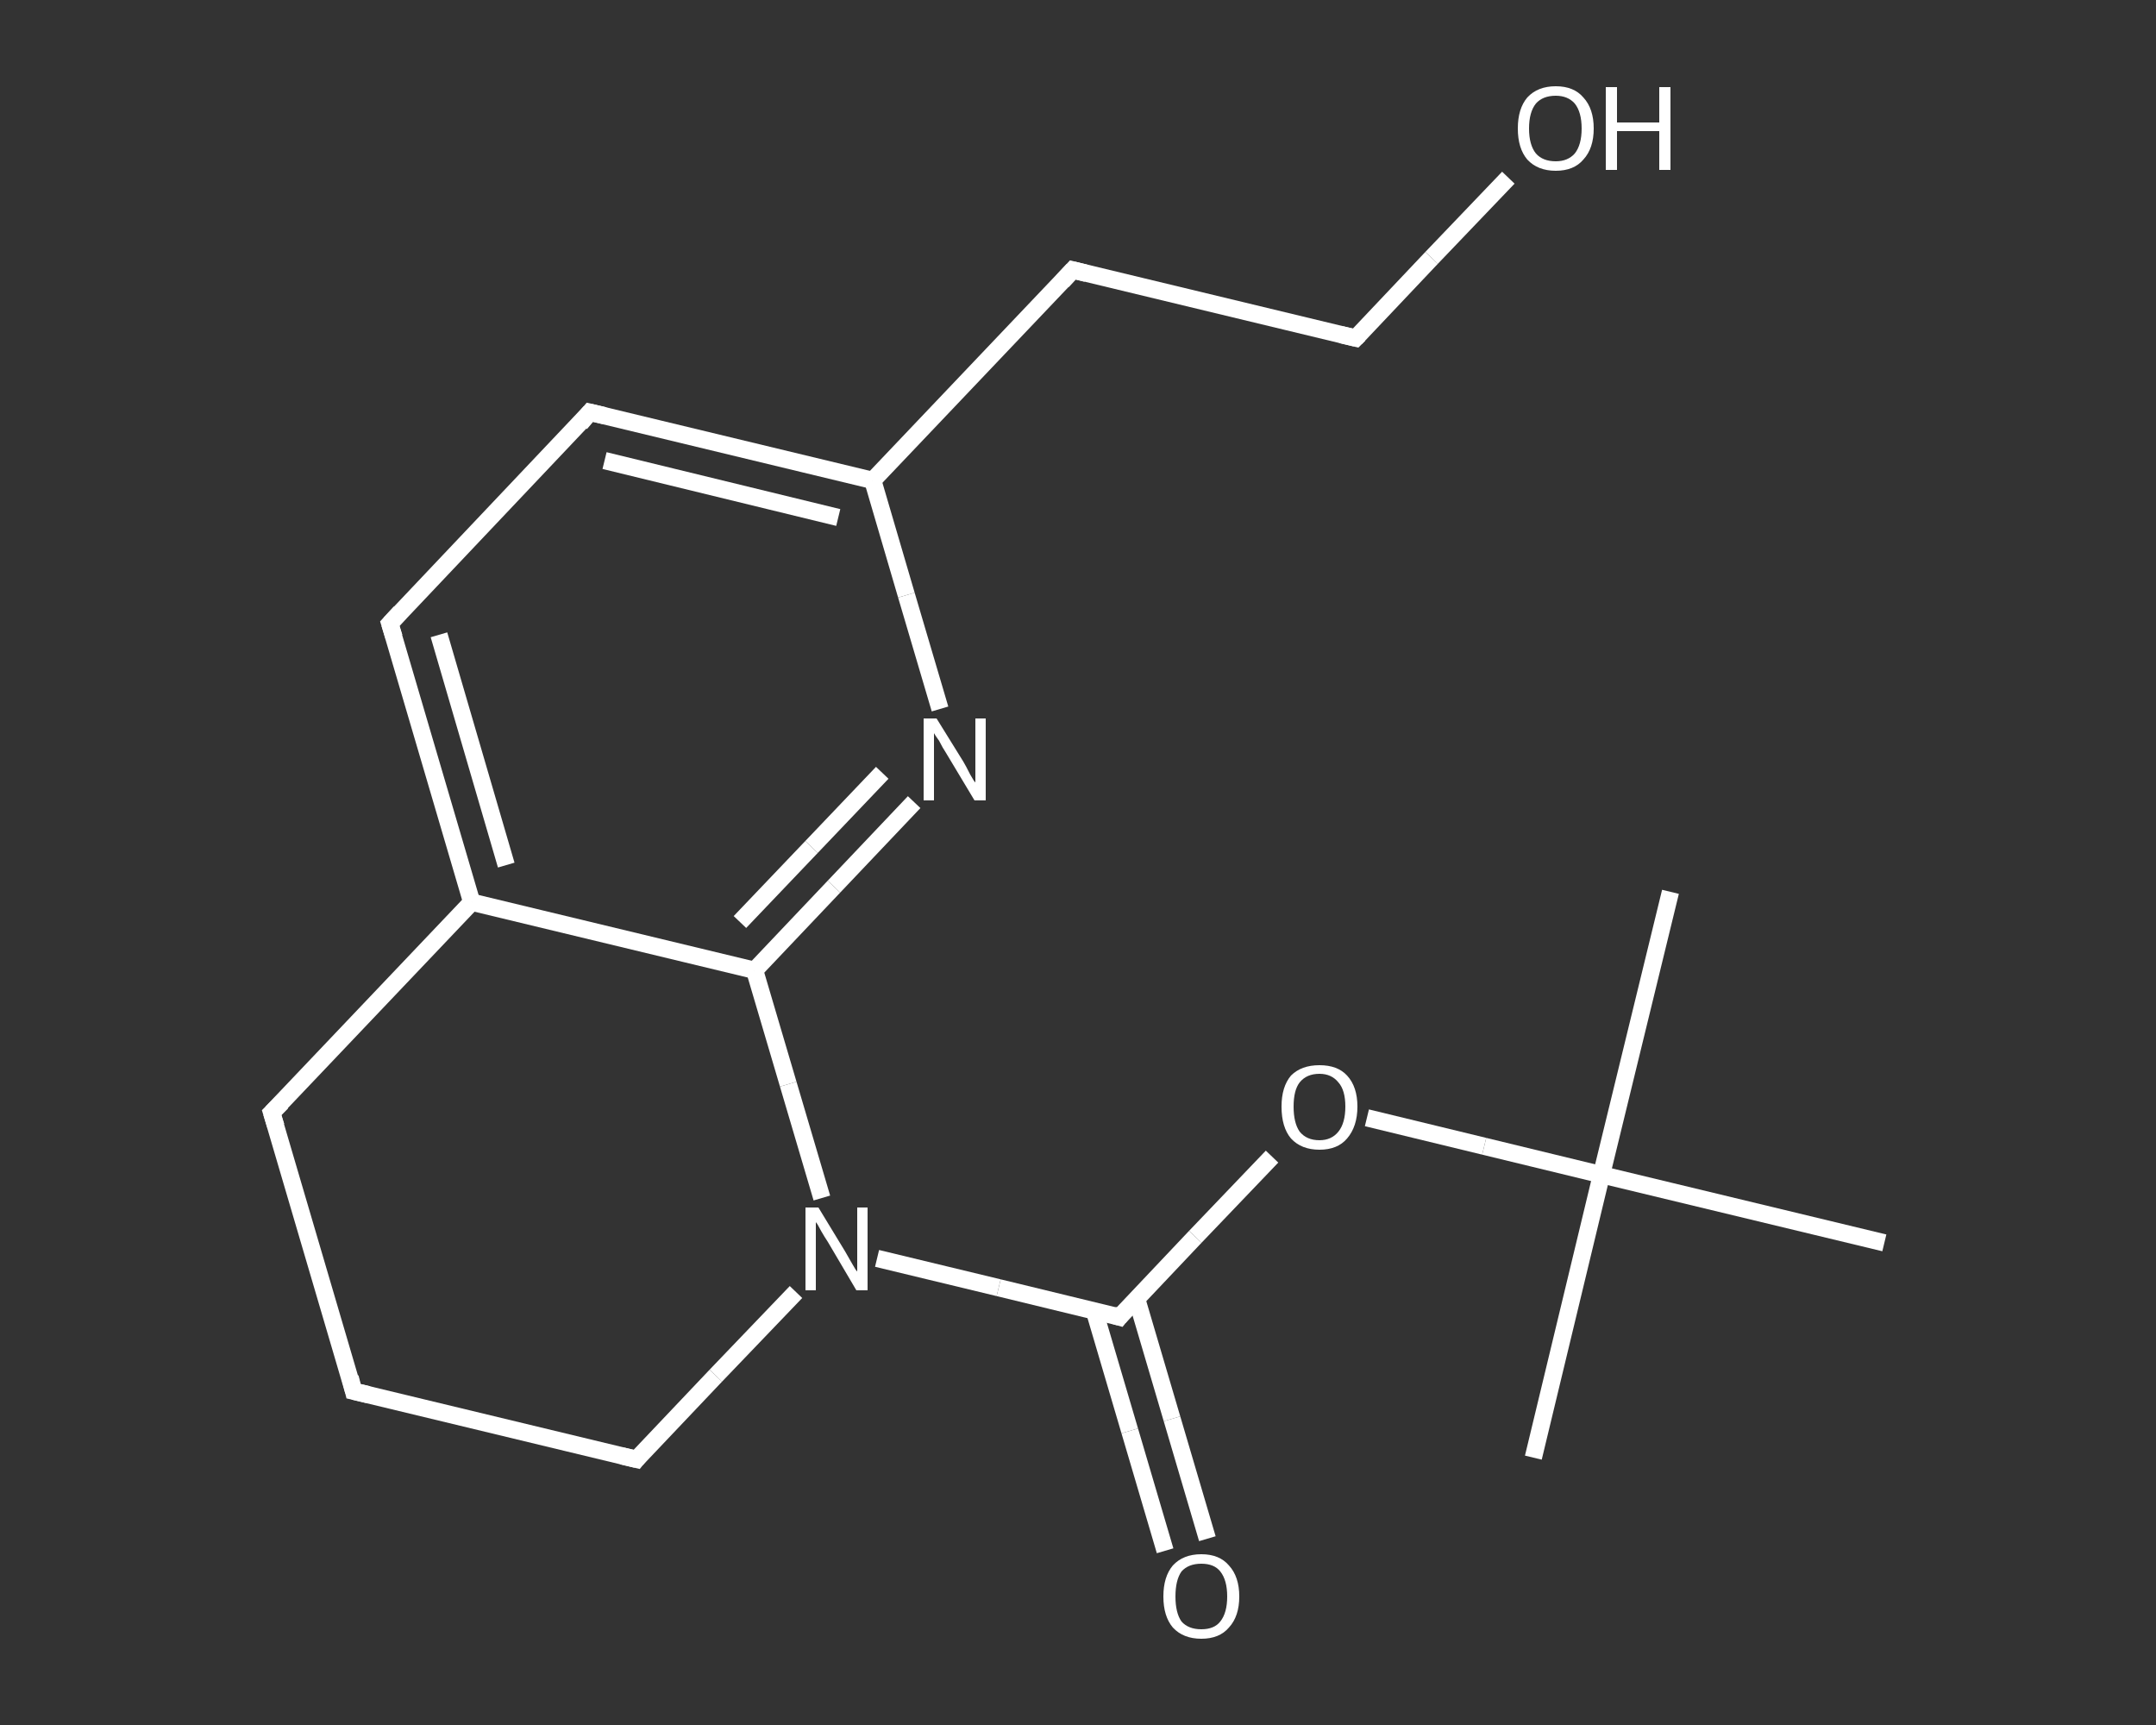 <?xml version='1.0' encoding='iso-8859-1'?>
<svg version='1.1' baseProfile='full'
              xmlns='http://www.w3.org/2000/svg'
                      xmlns:rdkit='http://www.rdkit.org/xml'
                      xmlns:xlink='http://www.w3.org/1999/xlink'
                  xml:space='preserve'
width='250px' height='200px' viewBox='0 0 250 200'>
<rect x="0" y="0" width="250" height="200" fill="#333333" stroke="none"/>
<!-- END OF HEADER -->
<rect style='opacity:1.0;fill:transparent;stroke:none' width='250.0' height='200.0' x='0.0' y='0.0'> </rect>
<path class='bond-0 atom-0 atom-1' d='M 193.7,103.4 L 185.7,136.2' style='fill:none;fill-rule:evenodd;stroke:#FFFFFF;stroke-width:2.0px;stroke-linecap:butt;stroke-linejoin:miter;stroke-opacity:1' />
<path class='bond-1 atom-1 atom-2' d='M 185.7,136.2 L 177.8,169.0' style='fill:none;fill-rule:evenodd;stroke:#FFFFFF;stroke-width:2.0px;stroke-linecap:butt;stroke-linejoin:miter;stroke-opacity:1' />
<path class='bond-2 atom-1 atom-3' d='M 185.7,136.2 L 218.5,144.1' style='fill:none;fill-rule:evenodd;stroke:#FFFFFF;stroke-width:2.0px;stroke-linecap:butt;stroke-linejoin:miter;stroke-opacity:1' />
<path class='bond-3 atom-1 atom-4' d='M 185.7,136.2 L 172.1,132.9' style='fill:none;fill-rule:evenodd;stroke:#FFFFFF;stroke-width:2.0px;stroke-linecap:butt;stroke-linejoin:miter;stroke-opacity:1' />
<path class='bond-3 atom-1 atom-4' d='M 172.1,132.9 L 158.5,129.6' style='fill:none;fill-rule:evenodd;stroke:#FFFFFF;stroke-width:2.0px;stroke-linecap:butt;stroke-linejoin:miter;stroke-opacity:1' />
<path class='bond-4 atom-4 atom-5' d='M 147.5,134.1 L 138.6,143.4' style='fill:none;fill-rule:evenodd;stroke:#FFFFFF;stroke-width:2.0px;stroke-linecap:butt;stroke-linejoin:miter;stroke-opacity:1' />
<path class='bond-4 atom-4 atom-5' d='M 138.6,143.4 L 129.8,152.7' style='fill:none;fill-rule:evenodd;stroke:#FFFFFF;stroke-width:2.0px;stroke-linecap:butt;stroke-linejoin:miter;stroke-opacity:1' />
<path class='bond-5 atom-5 atom-6' d='M 126.9,152.0 L 131.0,165.9' style='fill:none;fill-rule:evenodd;stroke:#FFFFFF;stroke-width:2.0px;stroke-linecap:butt;stroke-linejoin:miter;stroke-opacity:1' />
<path class='bond-5 atom-5 atom-6' d='M 131.0,165.9 L 135.1,179.8' style='fill:none;fill-rule:evenodd;stroke:#FFFFFF;stroke-width:2.0px;stroke-linecap:butt;stroke-linejoin:miter;stroke-opacity:1' />
<path class='bond-5 atom-5 atom-6' d='M 131.8,150.6 L 135.9,164.5' style='fill:none;fill-rule:evenodd;stroke:#FFFFFF;stroke-width:2.0px;stroke-linecap:butt;stroke-linejoin:miter;stroke-opacity:1' />
<path class='bond-5 atom-5 atom-6' d='M 135.9,164.5 L 140.0,178.4' style='fill:none;fill-rule:evenodd;stroke:#FFFFFF;stroke-width:2.0px;stroke-linecap:butt;stroke-linejoin:miter;stroke-opacity:1' />
<path class='bond-6 atom-5 atom-7' d='M 129.8,152.7 L 115.8,149.3' style='fill:none;fill-rule:evenodd;stroke:#FFFFFF;stroke-width:2.0px;stroke-linecap:butt;stroke-linejoin:miter;stroke-opacity:1' />
<path class='bond-6 atom-5 atom-7' d='M 115.8,149.3 L 101.7,145.9' style='fill:none;fill-rule:evenodd;stroke:#FFFFFF;stroke-width:2.0px;stroke-linecap:butt;stroke-linejoin:miter;stroke-opacity:1' />
<path class='bond-7 atom-7 atom-8' d='M 92.3,149.8 L 83.0,159.5' style='fill:none;fill-rule:evenodd;stroke:#FFFFFF;stroke-width:2.0px;stroke-linecap:butt;stroke-linejoin:miter;stroke-opacity:1' />
<path class='bond-7 atom-7 atom-8' d='M 83.0,159.5 L 73.8,169.2' style='fill:none;fill-rule:evenodd;stroke:#FFFFFF;stroke-width:2.0px;stroke-linecap:butt;stroke-linejoin:miter;stroke-opacity:1' />
<path class='bond-8 atom-8 atom-9' d='M 73.8,169.2 L 41.0,161.3' style='fill:none;fill-rule:evenodd;stroke:#FFFFFF;stroke-width:2.0px;stroke-linecap:butt;stroke-linejoin:miter;stroke-opacity:1' />
<path class='bond-9 atom-9 atom-10' d='M 41.0,161.3 L 31.5,129.0' style='fill:none;fill-rule:evenodd;stroke:#FFFFFF;stroke-width:2.0px;stroke-linecap:butt;stroke-linejoin:miter;stroke-opacity:1' />
<path class='bond-10 atom-10 atom-11' d='M 31.5,129.0 L 54.7,104.6' style='fill:none;fill-rule:evenodd;stroke:#FFFFFF;stroke-width:2.0px;stroke-linecap:butt;stroke-linejoin:miter;stroke-opacity:1' />
<path class='bond-11 atom-11 atom-12' d='M 54.7,104.6 L 45.2,72.3' style='fill:none;fill-rule:evenodd;stroke:#FFFFFF;stroke-width:2.0px;stroke-linecap:butt;stroke-linejoin:miter;stroke-opacity:1' />
<path class='bond-11 atom-11 atom-12' d='M 58.7,100.3 L 50.9,73.6' style='fill:none;fill-rule:evenodd;stroke:#FFFFFF;stroke-width:2.0px;stroke-linecap:butt;stroke-linejoin:miter;stroke-opacity:1' />
<path class='bond-12 atom-12 atom-13' d='M 45.2,72.3 L 68.4,47.8' style='fill:none;fill-rule:evenodd;stroke:#FFFFFF;stroke-width:2.0px;stroke-linecap:butt;stroke-linejoin:miter;stroke-opacity:1' />
<path class='bond-13 atom-13 atom-14' d='M 68.4,47.8 L 101.2,55.7' style='fill:none;fill-rule:evenodd;stroke:#FFFFFF;stroke-width:2.0px;stroke-linecap:butt;stroke-linejoin:miter;stroke-opacity:1' />
<path class='bond-13 atom-13 atom-14' d='M 70.1,53.4 L 97.2,60.0' style='fill:none;fill-rule:evenodd;stroke:#FFFFFF;stroke-width:2.0px;stroke-linecap:butt;stroke-linejoin:miter;stroke-opacity:1' />
<path class='bond-14 atom-14 atom-15' d='M 101.2,55.7 L 124.4,31.3' style='fill:none;fill-rule:evenodd;stroke:#FFFFFF;stroke-width:2.0px;stroke-linecap:butt;stroke-linejoin:miter;stroke-opacity:1' />
<path class='bond-15 atom-15 atom-16' d='M 124.4,31.3 L 157.2,39.2' style='fill:none;fill-rule:evenodd;stroke:#FFFFFF;stroke-width:2.0px;stroke-linecap:butt;stroke-linejoin:miter;stroke-opacity:1' />
<path class='bond-16 atom-16 atom-17' d='M 157.2,39.2 L 166.0,29.9' style='fill:none;fill-rule:evenodd;stroke:#FFFFFF;stroke-width:2.0px;stroke-linecap:butt;stroke-linejoin:miter;stroke-opacity:1' />
<path class='bond-16 atom-16 atom-17' d='M 166.0,29.9 L 174.9,20.6' style='fill:none;fill-rule:evenodd;stroke:#FFFFFF;stroke-width:2.0px;stroke-linecap:butt;stroke-linejoin:miter;stroke-opacity:1' />
<path class='bond-17 atom-14 atom-18' d='M 101.2,55.7 L 105.1,69.0' style='fill:none;fill-rule:evenodd;stroke:#FFFFFF;stroke-width:2.0px;stroke-linecap:butt;stroke-linejoin:miter;stroke-opacity:1' />
<path class='bond-17 atom-14 atom-18' d='M 105.1,69.0 L 109.0,82.2' style='fill:none;fill-rule:evenodd;stroke:#FFFFFF;stroke-width:2.0px;stroke-linecap:butt;stroke-linejoin:miter;stroke-opacity:1' />
<path class='bond-18 atom-18 atom-19' d='M 106.0,93.0 L 96.7,102.8' style='fill:none;fill-rule:evenodd;stroke:#FFFFFF;stroke-width:2.0px;stroke-linecap:butt;stroke-linejoin:miter;stroke-opacity:1' />
<path class='bond-18 atom-18 atom-19' d='M 96.7,102.8 L 87.5,112.5' style='fill:none;fill-rule:evenodd;stroke:#FFFFFF;stroke-width:2.0px;stroke-linecap:butt;stroke-linejoin:miter;stroke-opacity:1' />
<path class='bond-18 atom-18 atom-19' d='M 102.3,89.6 L 94.1,98.2' style='fill:none;fill-rule:evenodd;stroke:#FFFFFF;stroke-width:2.0px;stroke-linecap:butt;stroke-linejoin:miter;stroke-opacity:1' />
<path class='bond-18 atom-18 atom-19' d='M 94.1,98.2 L 85.8,106.9' style='fill:none;fill-rule:evenodd;stroke:#FFFFFF;stroke-width:2.0px;stroke-linecap:butt;stroke-linejoin:miter;stroke-opacity:1' />
<path class='bond-19 atom-19 atom-7' d='M 87.5,112.5 L 91.4,125.7' style='fill:none;fill-rule:evenodd;stroke:#FFFFFF;stroke-width:2.0px;stroke-linecap:butt;stroke-linejoin:miter;stroke-opacity:1' />
<path class='bond-19 atom-19 atom-7' d='M 91.4,125.7 L 95.3,138.9' style='fill:none;fill-rule:evenodd;stroke:#FFFFFF;stroke-width:2.0px;stroke-linecap:butt;stroke-linejoin:miter;stroke-opacity:1' />
<path class='bond-20 atom-19 atom-11' d='M 87.5,112.5 L 54.7,104.6' style='fill:none;fill-rule:evenodd;stroke:#FFFFFF;stroke-width:2.0px;stroke-linecap:butt;stroke-linejoin:miter;stroke-opacity:1' />
<path d='M 130.2,152.2 L 129.8,152.7 L 129.1,152.5' style='fill:none;stroke:#FFFFFF;stroke-width:2.0px;stroke-linecap:butt;stroke-linejoin:miter;stroke-opacity:1;' />
<path d='M 74.2,168.7 L 73.8,169.2 L 72.1,168.8' style='fill:none;stroke:#FFFFFF;stroke-width:2.0px;stroke-linecap:butt;stroke-linejoin:miter;stroke-opacity:1;' />
<path d='M 42.7,161.7 L 41.0,161.3 L 40.6,159.7' style='fill:none;stroke:#FFFFFF;stroke-width:2.0px;stroke-linecap:butt;stroke-linejoin:miter;stroke-opacity:1;' />
<path d='M 32.0,130.6 L 31.5,129.0 L 32.7,127.8' style='fill:none;stroke:#FFFFFF;stroke-width:2.0px;stroke-linecap:butt;stroke-linejoin:miter;stroke-opacity:1;' />
<path d='M 45.7,73.9 L 45.2,72.3 L 46.4,71.0' style='fill:none;stroke:#FFFFFF;stroke-width:2.0px;stroke-linecap:butt;stroke-linejoin:miter;stroke-opacity:1;' />
<path d='M 67.3,49.1 L 68.4,47.8 L 70.1,48.2' style='fill:none;stroke:#FFFFFF;stroke-width:2.0px;stroke-linecap:butt;stroke-linejoin:miter;stroke-opacity:1;' />
<path d='M 123.2,32.6 L 124.4,31.3 L 126.0,31.7' style='fill:none;stroke:#FFFFFF;stroke-width:2.0px;stroke-linecap:butt;stroke-linejoin:miter;stroke-opacity:1;' />
<path d='M 155.5,38.8 L 157.2,39.2 L 157.6,38.8' style='fill:none;stroke:#FFFFFF;stroke-width:2.0px;stroke-linecap:butt;stroke-linejoin:miter;stroke-opacity:1;' />
<path class='atom-4' d='M 148.6 128.3
Q 148.6 126.0, 149.7 124.7
Q 150.9 123.5, 153.0 123.5
Q 155.1 123.5, 156.2 124.7
Q 157.4 126.0, 157.4 128.3
Q 157.4 130.6, 156.2 132.0
Q 155.1 133.3, 153.0 133.3
Q 150.9 133.3, 149.7 132.0
Q 148.6 130.7, 148.6 128.3
M 153.0 132.2
Q 154.4 132.2, 155.2 131.2
Q 156.0 130.2, 156.0 128.3
Q 156.0 126.4, 155.2 125.5
Q 154.4 124.5, 153.0 124.5
Q 151.5 124.5, 150.7 125.5
Q 150.0 126.4, 150.0 128.3
Q 150.0 130.2, 150.7 131.2
Q 151.5 132.2, 153.0 132.2
' fill='#FFFFFF'/>
<path class='atom-6' d='M 134.9 185.1
Q 134.9 182.8, 136.0 181.5
Q 137.2 180.2, 139.3 180.2
Q 141.4 180.2, 142.5 181.5
Q 143.7 182.8, 143.7 185.1
Q 143.7 187.4, 142.5 188.7
Q 141.4 190.0, 139.3 190.0
Q 137.2 190.0, 136.0 188.7
Q 134.9 187.4, 134.9 185.1
M 139.3 188.9
Q 140.8 188.9, 141.5 188.0
Q 142.3 187.0, 142.3 185.1
Q 142.3 183.2, 141.5 182.2
Q 140.8 181.3, 139.3 181.3
Q 137.8 181.3, 137.0 182.2
Q 136.3 183.2, 136.3 185.1
Q 136.3 187.0, 137.0 188.0
Q 137.8 188.9, 139.3 188.9
' fill='#FFFFFF'/>
<path class='atom-7' d='M 94.9 140.0
L 98.0 145.1
Q 98.3 145.6, 98.8 146.5
Q 99.3 147.4, 99.4 147.4
L 99.4 140.0
L 100.6 140.0
L 100.6 149.6
L 99.3 149.6
L 96.0 144.0
Q 95.6 143.4, 95.2 142.7
Q 94.8 141.9, 94.6 141.7
L 94.6 149.6
L 93.4 149.6
L 93.4 140.0
L 94.9 140.0
' fill='#FFFFFF'/>
<path class='atom-17' d='M 176.0 14.9
Q 176.0 12.6, 177.1 11.3
Q 178.3 10.0, 180.4 10.0
Q 182.5 10.0, 183.6 11.3
Q 184.8 12.6, 184.8 14.9
Q 184.8 17.2, 183.6 18.5
Q 182.5 19.8, 180.4 19.8
Q 178.3 19.8, 177.1 18.5
Q 176.0 17.2, 176.0 14.9
M 180.4 18.7
Q 181.8 18.7, 182.6 17.8
Q 183.4 16.8, 183.4 14.9
Q 183.4 13.0, 182.6 12.0
Q 181.8 11.1, 180.4 11.1
Q 178.9 11.1, 178.1 12.0
Q 177.3 13.0, 177.3 14.9
Q 177.3 16.8, 178.1 17.8
Q 178.9 18.7, 180.4 18.7
' fill='#FFFFFF'/>
<path class='atom-17' d='M 186.2 10.1
L 187.5 10.1
L 187.5 14.2
L 192.4 14.2
L 192.4 10.1
L 193.7 10.1
L 193.7 19.7
L 192.4 19.7
L 192.4 15.2
L 187.5 15.2
L 187.5 19.7
L 186.2 19.7
L 186.2 10.1
' fill='#FFFFFF'/>
<path class='atom-18' d='M 108.6 83.3
L 111.7 88.3
Q 112.0 88.8, 112.5 89.8
Q 113.0 90.7, 113.1 90.7
L 113.1 83.3
L 114.3 83.3
L 114.3 92.8
L 113.0 92.8
L 109.7 87.3
Q 109.3 86.7, 108.9 85.9
Q 108.4 85.2, 108.3 85.0
L 108.3 92.8
L 107.1 92.8
L 107.1 83.3
L 108.6 83.3
' fill='#FFFFFF'/>
</svg>
